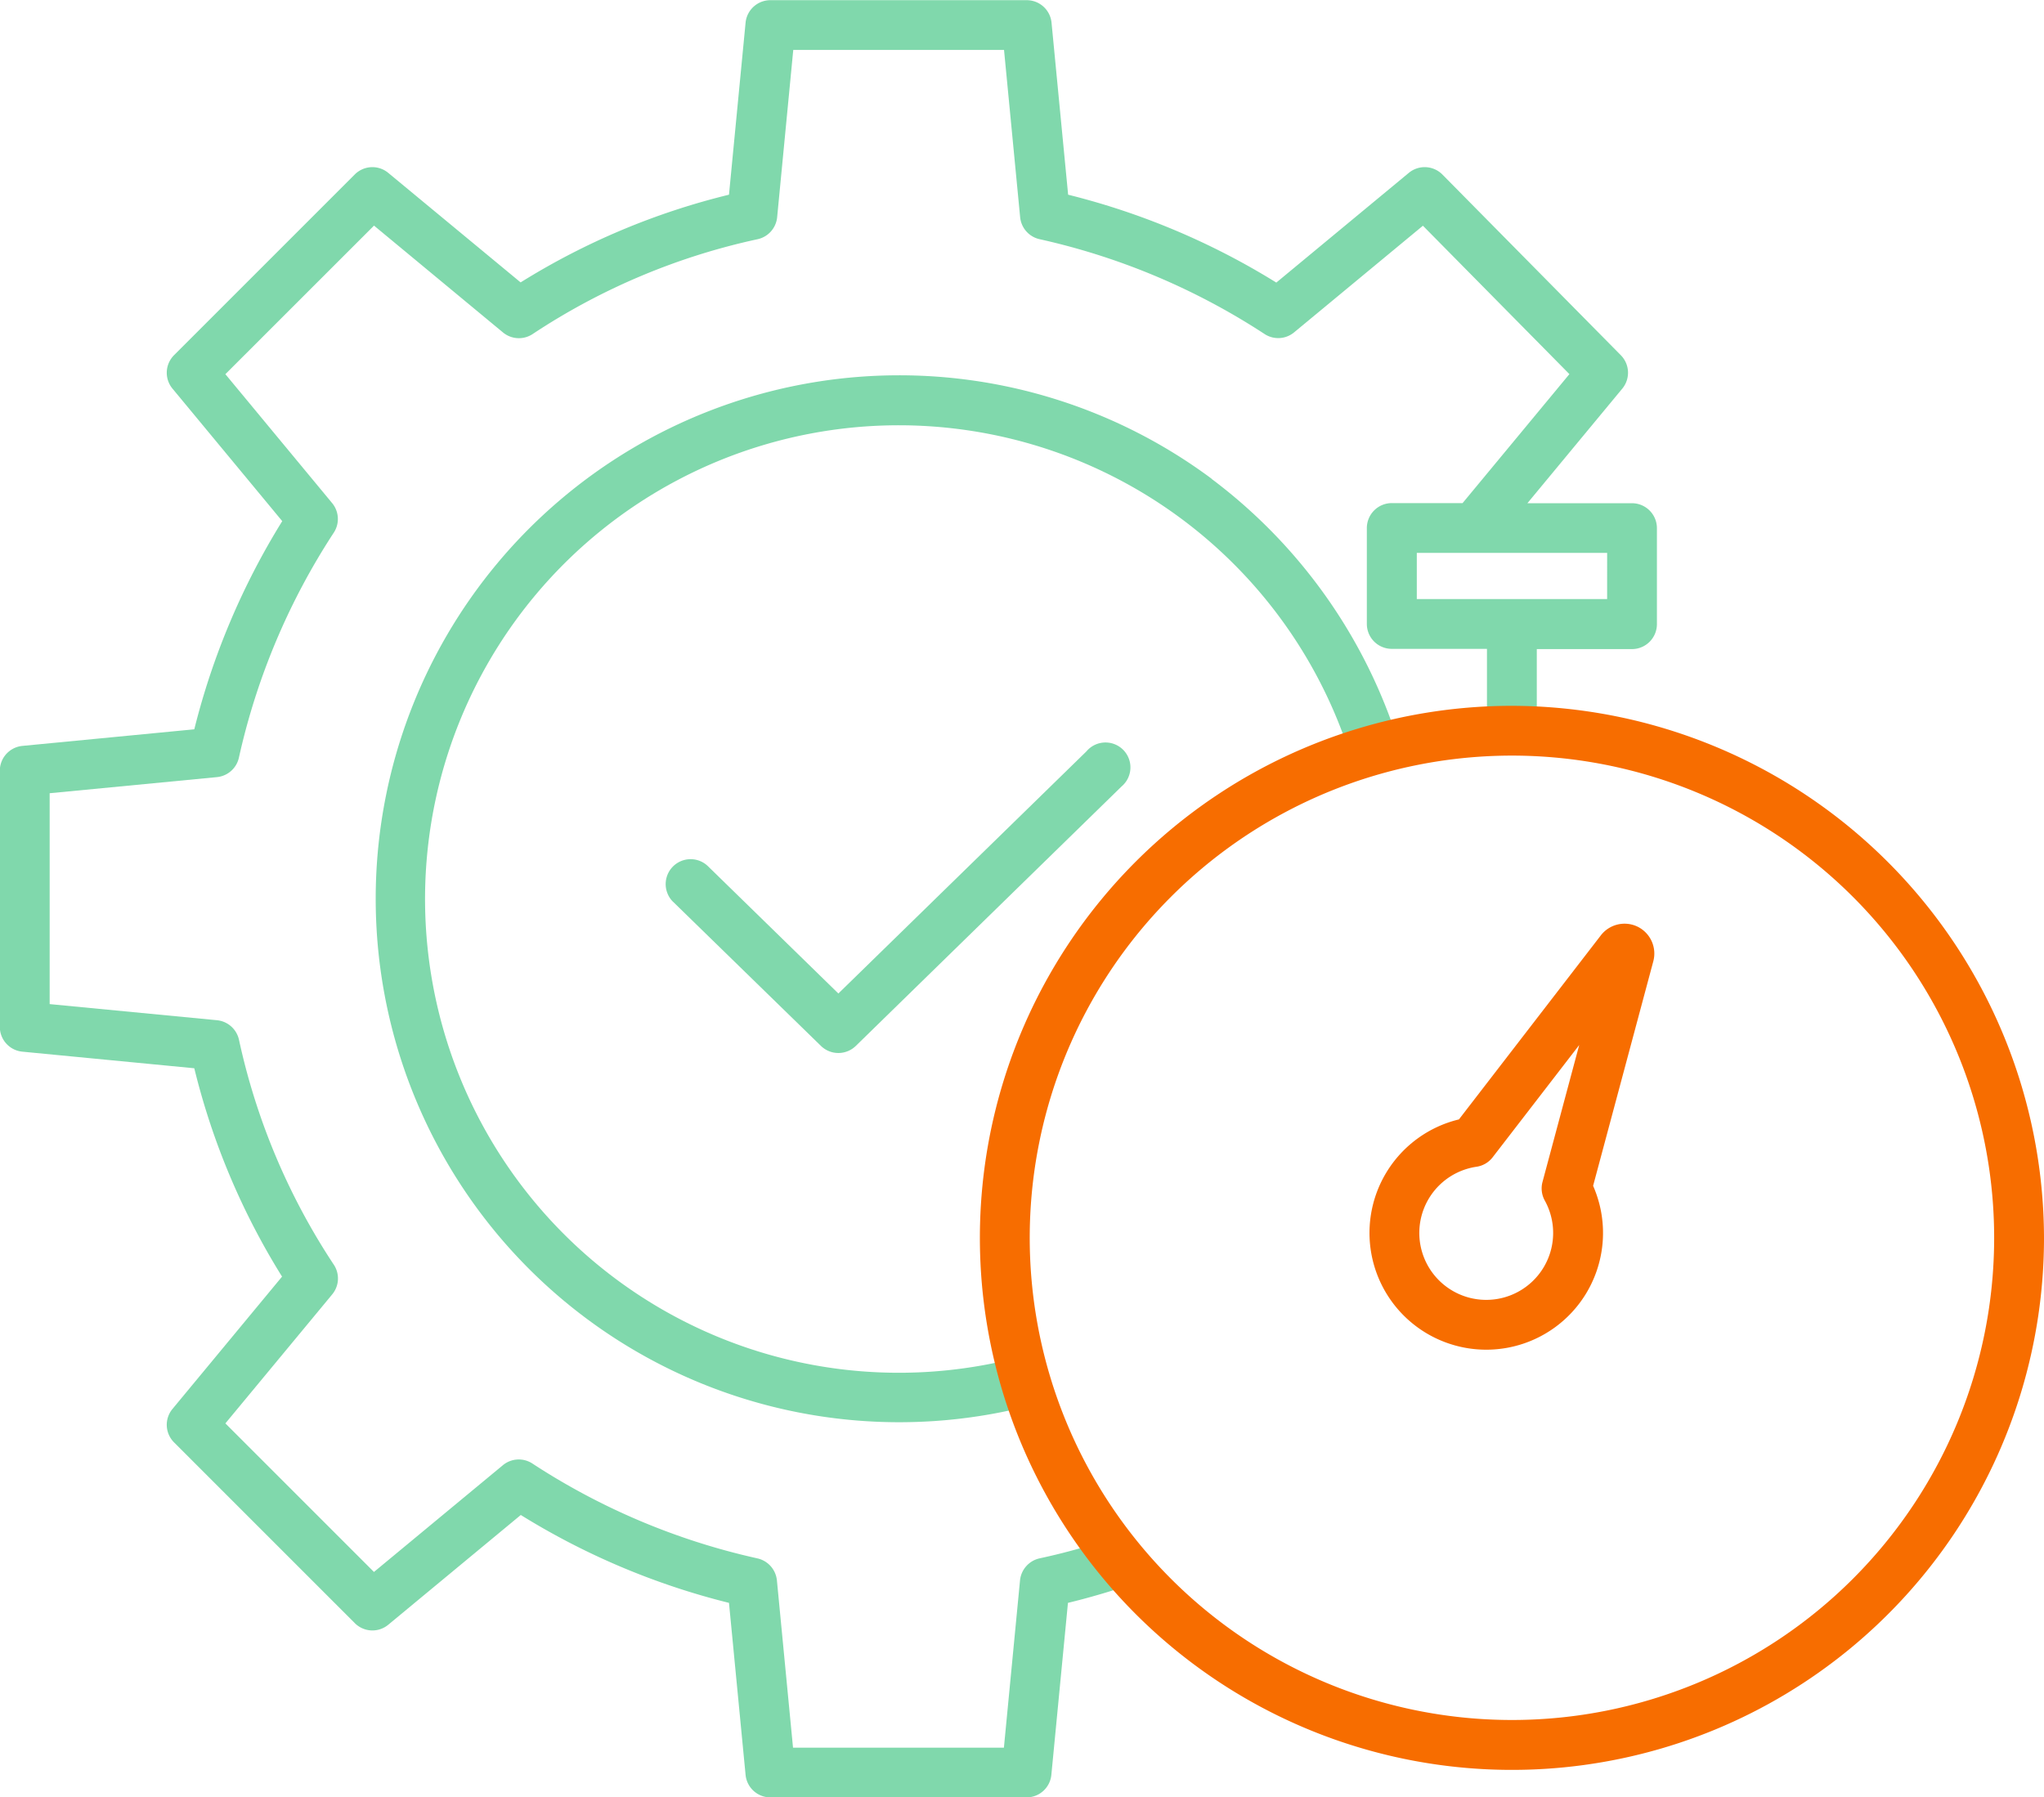 <svg xmlns="http://www.w3.org/2000/svg" width="34.118" height="30" viewBox="0 0 34.118 30">
  <g id="cpa2" transform="translate(-238.941 -241)">
    <g id="Group_3198" data-name="Group 3198" opacity="0.5">
      <path id="Path_9311" data-name="Path 9311" d="M259.166,248.992a8.738,8.738,0,1,0-3,15.463l-.211-.8a7.908,7.908,0,1,1,5.535-10.013l.794-.248a8.819,8.819,0,0,0-3.119-4.4Z" fill="#02b159"/>
      <path id="Path_9312" data-name="Path 9312" d="M257.081,253.537l-4.146,4.047-2.172-2.12a.416.416,0,1,0-.589.588l.008.007,2.462,2.4a.417.417,0,0,0,.582,0l4.436-4.331a.416.416,0,1,0-.574-.6l-.007.008Z" fill="#02b159"/>
      <path id="Path_9313" data-name="Path 9313" d="M266.183,249.4h-1.747l1.584-1.913a.416.416,0,0,0-.024-.557l-2.978-3.016a.416.416,0,0,0-.562-.028l-2.211,1.831a12.153,12.153,0,0,0-3.475-1.467l-.277-2.871a.416.416,0,0,0-.414-.376H251.8a.416.416,0,0,0-.414.376l-.277,2.871a11.9,11.9,0,0,0-3.478,1.464l-2.209-1.828a.415.415,0,0,0-.559.026l-3.016,3.016a.415.415,0,0,0-.027.559l1.832,2.212a12.184,12.184,0,0,0-1.468,3.475l-2.87.277a.417.417,0,0,0-.376.414v4.276a.416.416,0,0,0,.376.414l2.87.277a11.926,11.926,0,0,0,1.465,3.478l-1.829,2.209a.415.415,0,0,0,.027.559l3.016,3.016a.415.415,0,0,0,.559.027l2.212-1.832a12.153,12.153,0,0,0,3.475,1.467l.277,2.871a.416.416,0,0,0,.414.376h4.276a.416.416,0,0,0,.414-.376l.277-2.871c.348-.084.694-.186,1.034-.3l-.27-.787a10.806,10.806,0,0,1-1.238.344.419.419,0,0,0-.326.367l-.269,2.793h-3.52l-.269-2.793a.419.419,0,0,0-.327-.367,11.359,11.359,0,0,1-3.756-1.584.415.415,0,0,0-.491.029l-2.152,1.782-2.48-2.48,1.782-2.152a.416.416,0,0,0,.026-.5,11.025,11.025,0,0,1-1.581-3.752.418.418,0,0,0-.367-.326l-2.793-.269v-3.52l2.793-.269a.417.417,0,0,0,.366-.326,11.357,11.357,0,0,1,1.585-3.757.416.416,0,0,0-.029-.491l-1.782-2.152,2.481-2.48,2.151,1.782a.416.416,0,0,0,.5.026,11.005,11.005,0,0,1,3.752-1.581.417.417,0,0,0,.326-.367l.269-2.793H255.7l.269,2.793a.417.417,0,0,0,.326.367,11.359,11.359,0,0,1,3.756,1.584.415.415,0,0,0,.491-.029l2.15-1.78,2.445,2.477-1.783,2.153h-1.182a.417.417,0,0,0-.416.417v1.6a.416.416,0,0,0,.416.416h1.589V253.2h.832v-1.365h1.588a.417.417,0,0,0,.417-.416v-1.6A.417.417,0,0,0,266.183,249.4Zm-.416,1.6H262.59v-.771h3.177Z" fill="#02b159"/>
    </g>
    <path id="Path_9314" data-name="Path 9314" d="M264.179,252.782a8.881,8.881,0,1,0,8.88,8.881h0a8.9,8.9,0,0,0-8.88-8.881Zm0,16.929a8.049,8.049,0,1,1,8.048-8.048,8.048,8.048,0,0,1-8.048,8.048Z" fill="#f76d00"/>
    <path id="Path_9315" data-name="Path 9315" d="M266.278,256.47a.5.5,0,0,0-.615.142l-2.37,3.074a1.949,1.949,0,1,0,2.351,1.438,2.03,2.03,0,0,0-.111-.33l1.005-3.749A.5.5,0,0,0,266.278,256.47Zm-1.59,4.26a.419.419,0,0,0,.038.31,1.117,1.117,0,1,1-1.139-.564.415.415,0,0,0,.269-.158l1.445-1.874Z" fill="#f76d00"/>
  </g>
</svg>

